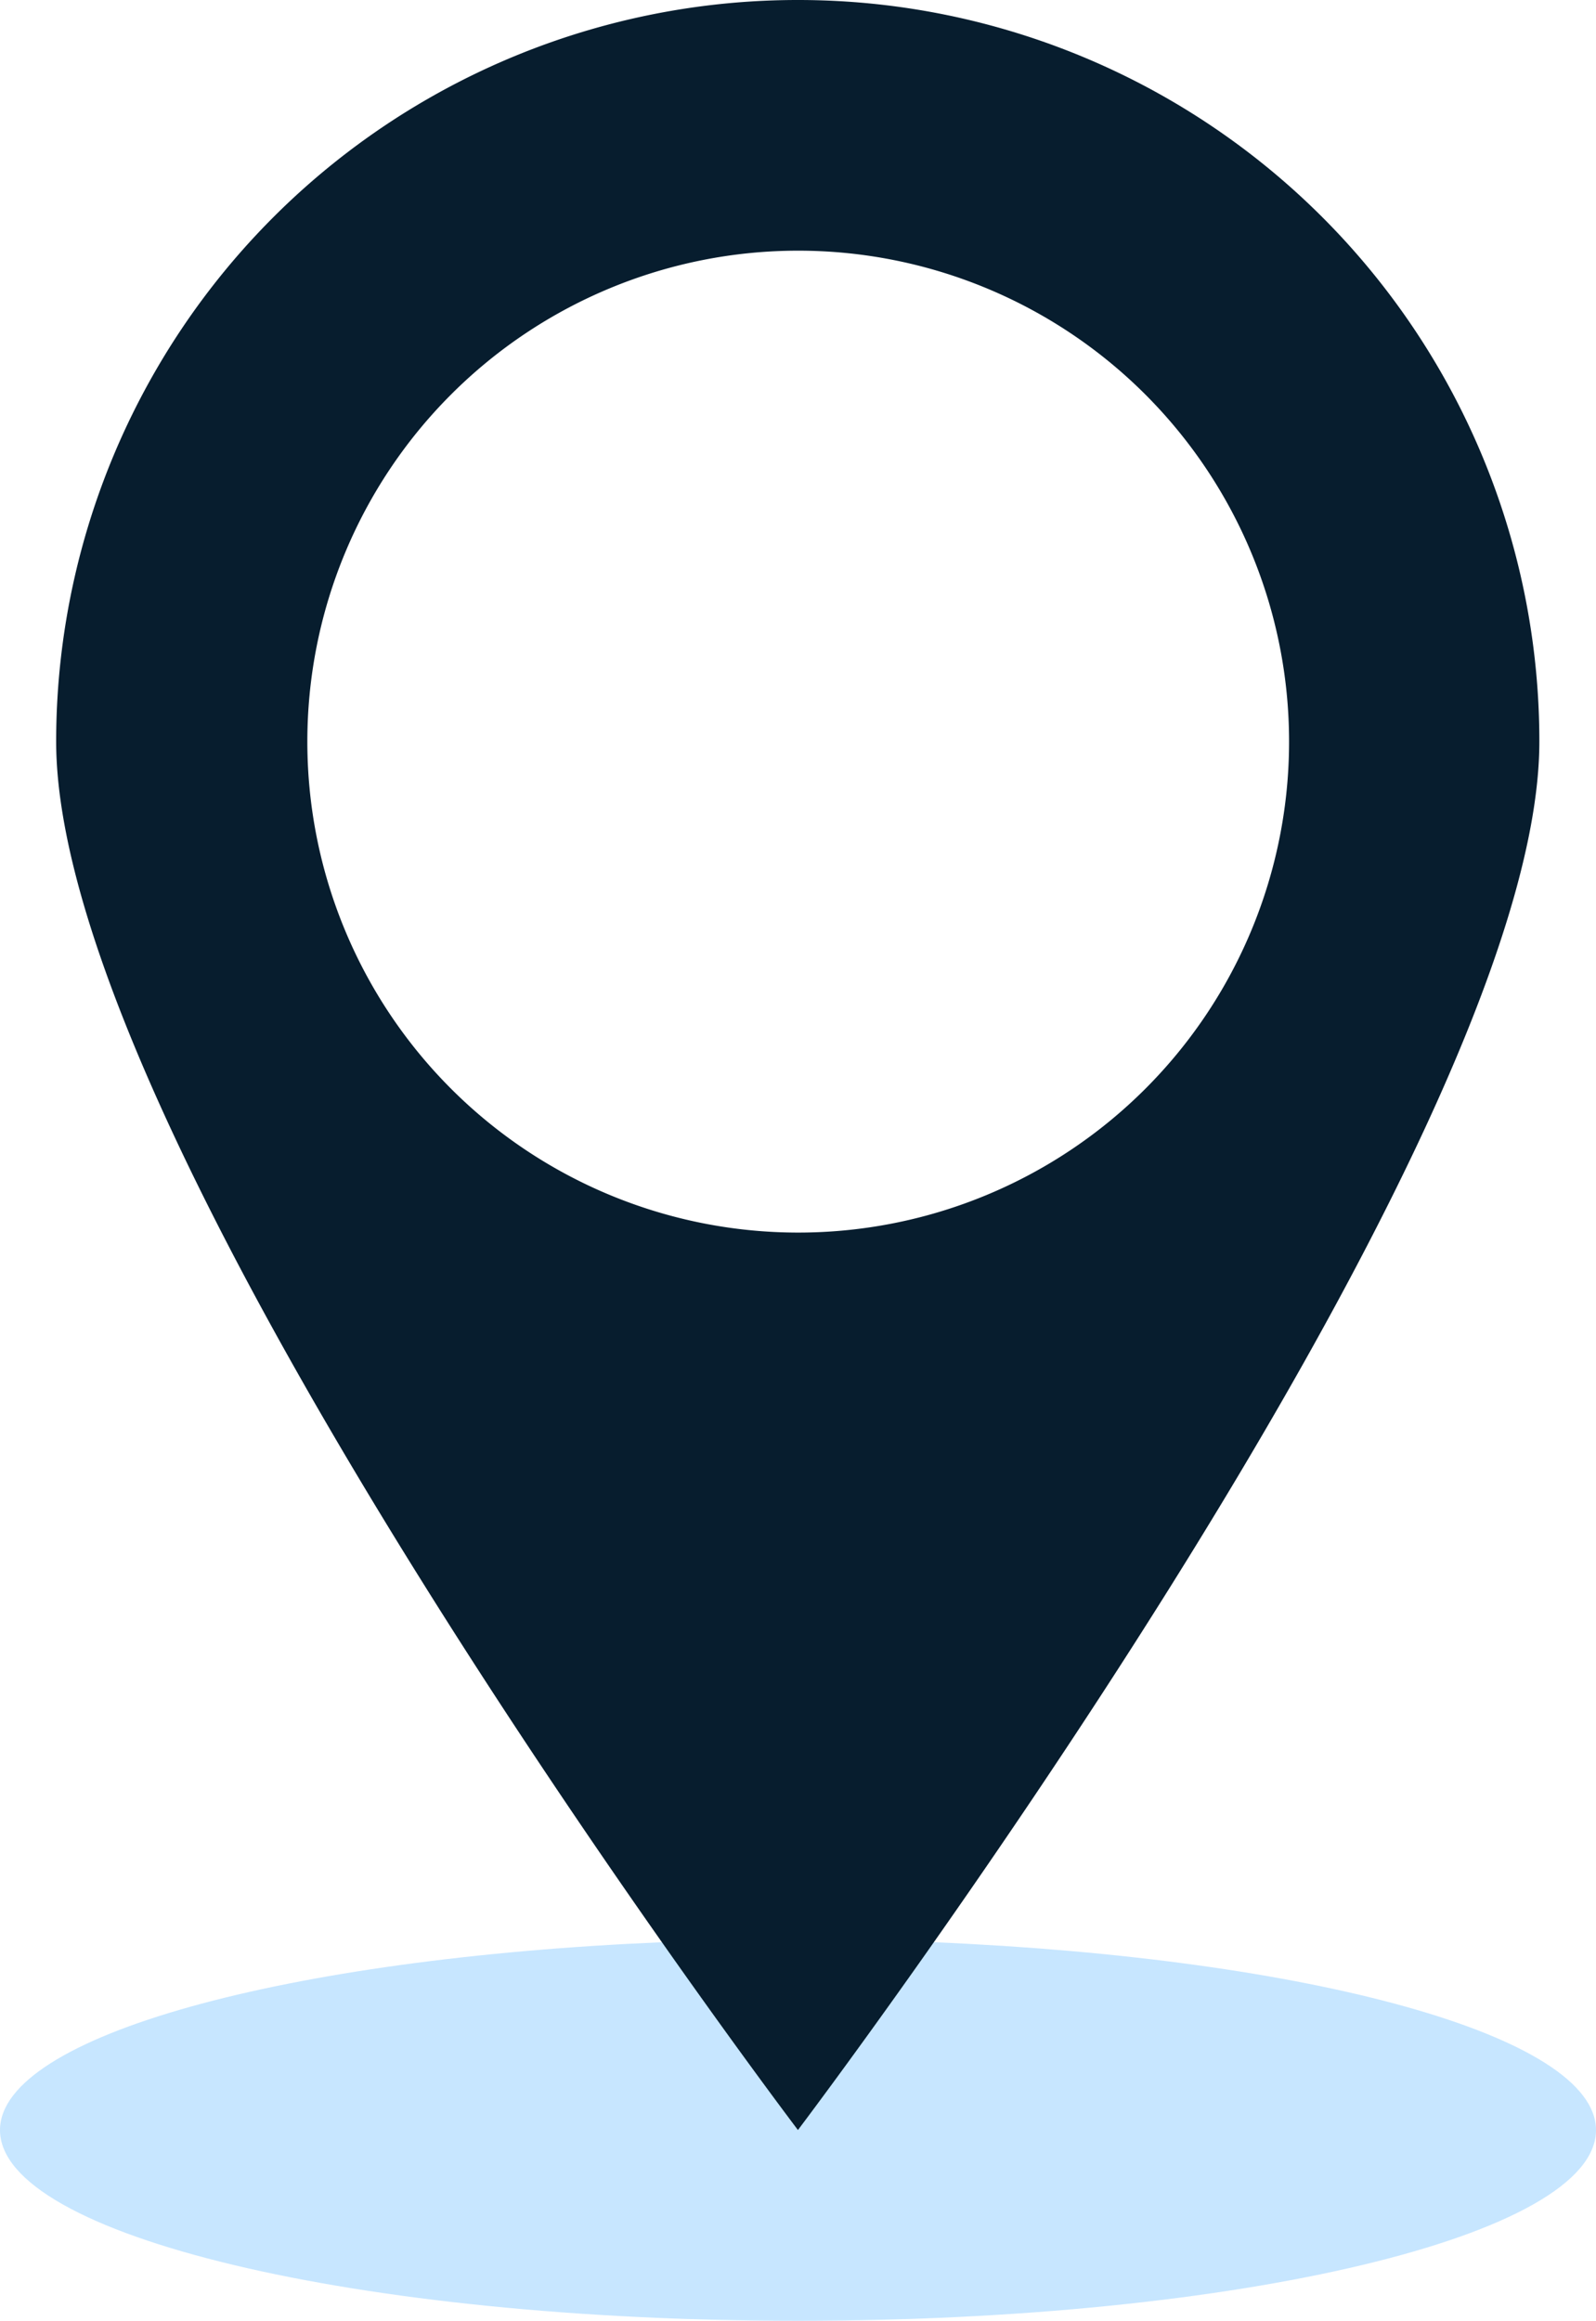 <?xml version="1.0" encoding="UTF-8"?>
<svg xmlns="http://www.w3.org/2000/svg" height="33.959" viewBox="0 0 23.358 33.959" width="23.358">
  <path d="m33.348 56.309c0 1.544-5.232 2.791-11.679 2.791s-11.679-1.247-11.679-2.791c0-1.38 4.192-2.515 9.689-2.749h3.98c5.502.233 9.689 1.369 9.689 2.749z" fill="#c7e6ff" transform="translate(-9.99 -25.14)"></path>
  <path d="m22.4 0a10.852 10.852 0 0 0 -10.86 10.851c0 6 10.856 20.317 10.856 20.317s10.851-14.321 10.851-20.317a10.847 10.847 0 0 0 -10.847-10.851zm0 18.036a7.184 7.184 0 1 1 7.184-7.184 7.183 7.183 0 0 1 -7.184 7.184z" fill="#071d2e" transform="translate(-10.718)"></path>
</svg>
